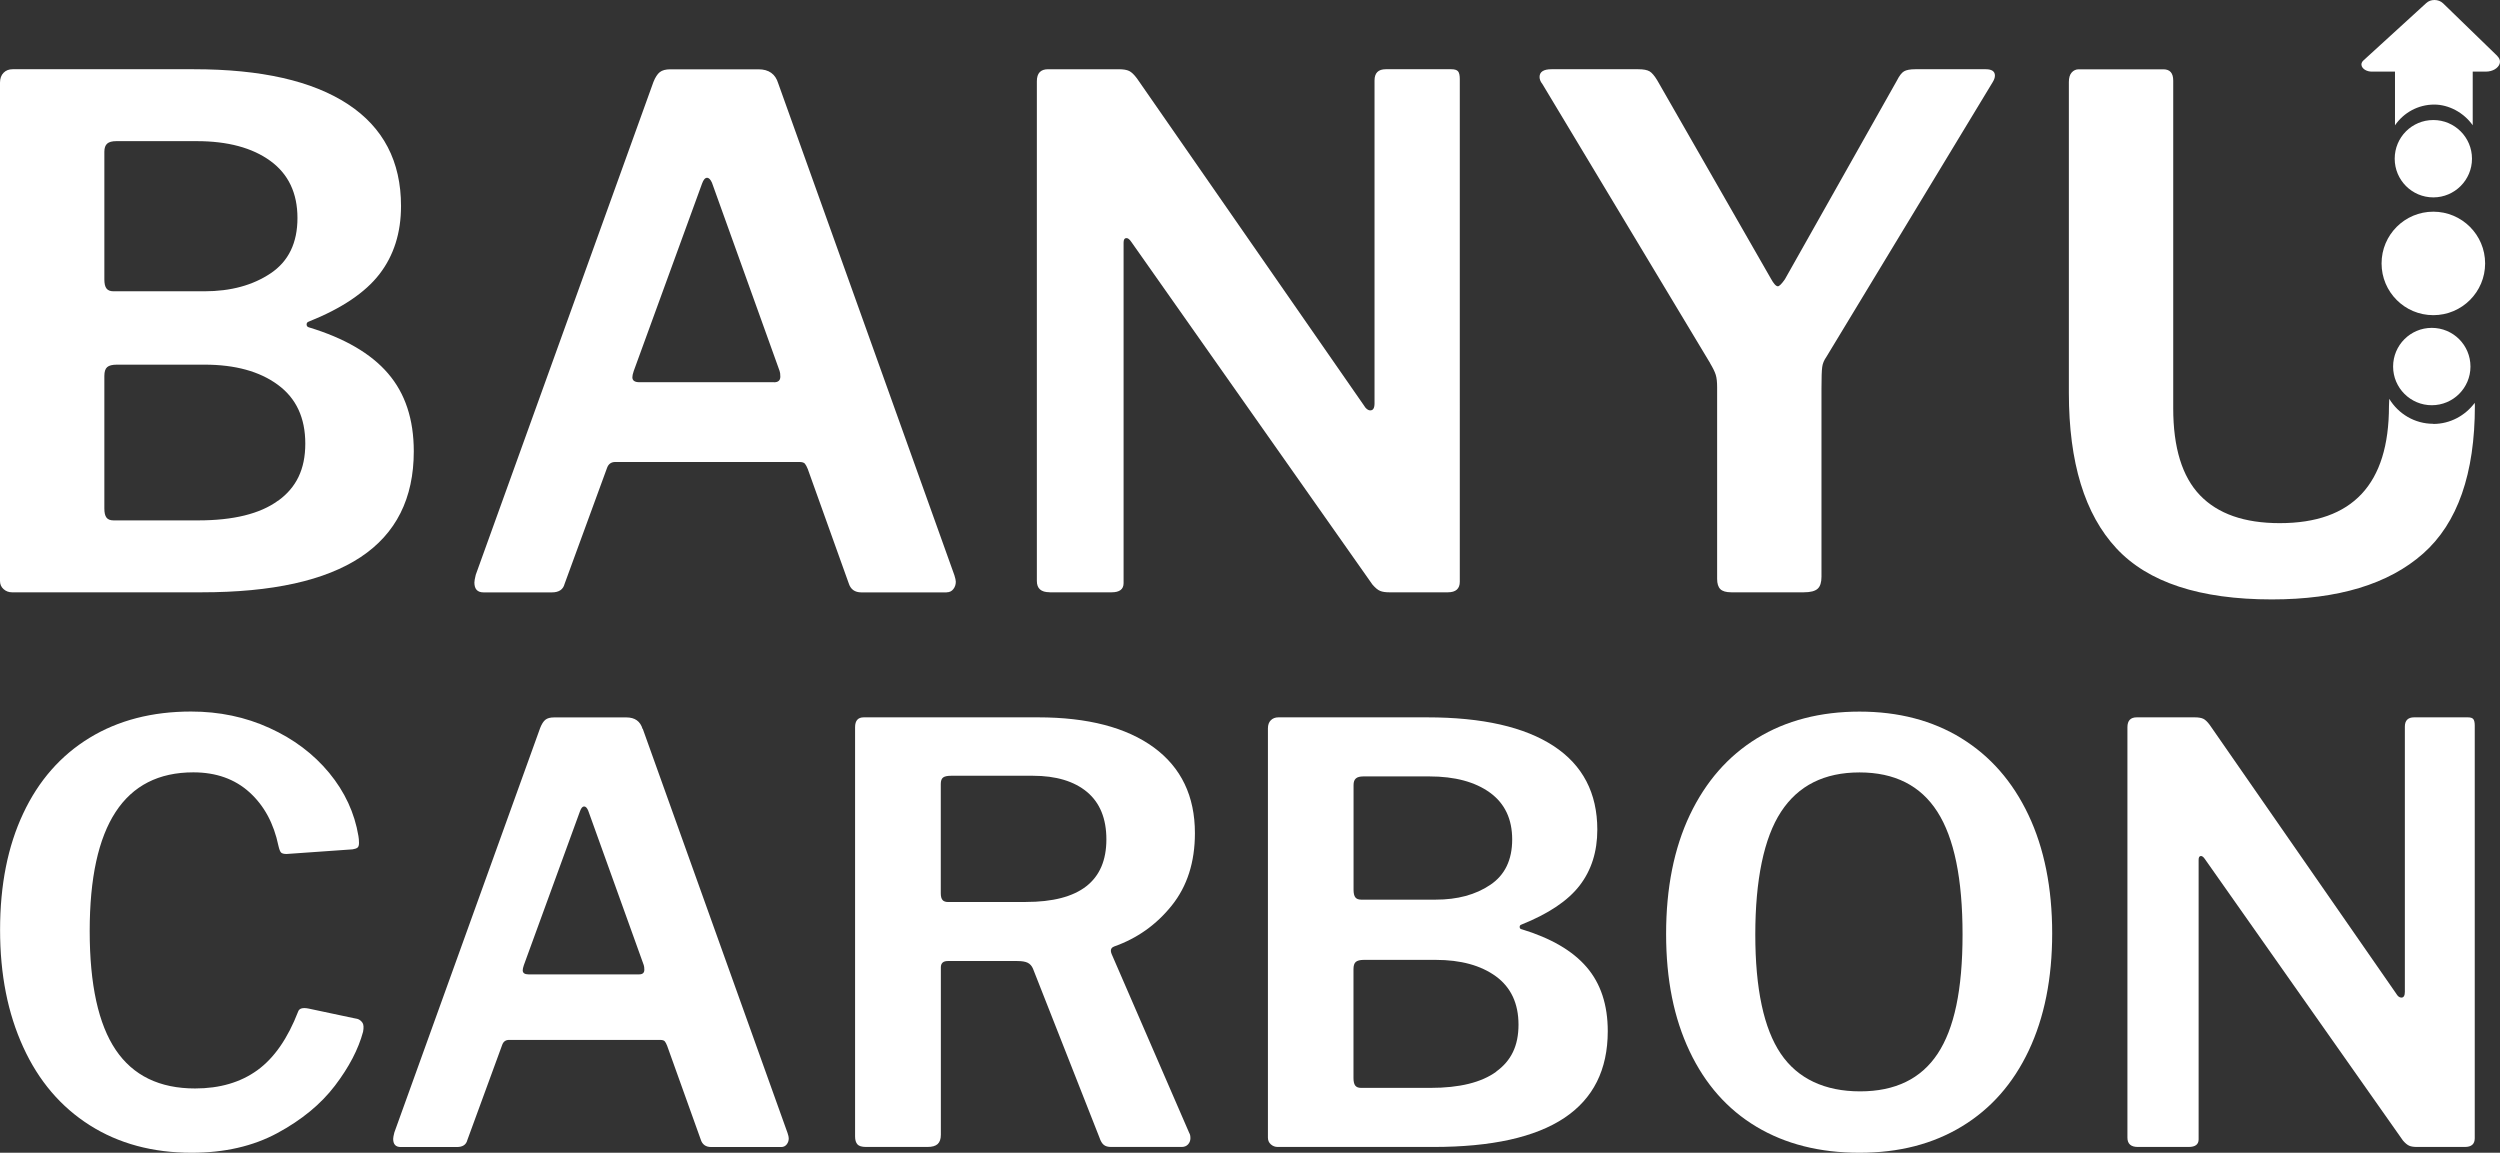<?xml version="1.0" encoding="UTF-8"?>
<svg id="Layer_2" data-name="Layer 2" xmlns="http://www.w3.org/2000/svg" viewBox="0 0 344.5 158.85">
  <rect x="0" y="0" width="344.5" height="158.85" fill="#333333" stroke="none"/>
  <defs>
    <style>
      .cls-1 {
        fill: #fff;
      }
    </style>
  </defs>
  <g id="Layer_1-2" data-name="Layer 1">
    <g>
      <path class="cls-1" d="M144.63,81.62h8.55c1.1,0,1.65-.42,1.65-1.26v-46.92c0-.39.11-.6.34-.63.23-.03.47.14.73.53l33.22,47.21c.39.45.74.75,1.07.88.32.13.74.19,1.26.19h8.06c1.1,0,1.65-.49,1.65-1.46V10.9c0-.52-.08-.88-.24-1.07-.16-.19-.47-.29-.92-.29h-9.04c-1.04,0-1.55.52-1.55,1.55v44.49c0,.65-.19.97-.58.97-.32,0-.62-.23-.88-.68l-31.28-45.07c-.39-.52-.74-.86-1.07-1.02-.32-.16-.81-.24-1.46-.24h-9.71c-1.04,0-1.55.55-1.55,1.65v68.87c0,1.04.58,1.55,1.75,1.55Z"/>
      <path class="cls-1" d="M130.45,81.62c.39,0,.7-.15.92-.44.23-.29.34-.63.34-1.02,0-.19-.07-.49-.19-.88L107.24,11.49c-.39-1.3-1.3-1.94-2.72-1.94h-12.14c-.65,0-1.13.13-1.46.39-.33.26-.62.71-.88,1.36l-24.48,67.9c-.13.52-.19.87-.19,1.07,0,.91.42,1.36,1.26,1.36h9.42c.97,0,1.55-.39,1.75-1.17l5.83-15.93c.19-.58.58-.87,1.16-.87h25.35c.39,0,.65.08.78.24.13.16.26.41.39.73l5.64,15.74c.26.84.84,1.26,1.75,1.26h11.75ZM106.66,52.67h-18.55c-.65,0-.97-.23-.97-.68,0-.2.06-.49.19-.87l9.42-25.84c.19-.52.42-.78.68-.78s.48.23.68.68l9.32,25.94c.07.19.1.45.1.78,0,.52-.29.78-.87.78Z"/>
      <path class="cls-1" d="M53.47,51.46c-2.36-2.75-6.01-4.87-10.93-6.36-.19-.06-.29-.19-.29-.39s.1-.32.29-.39c4.53-1.81,7.79-4,9.76-6.56,1.97-2.56,2.96-5.68,2.96-9.37,0-6.15-2.44-10.83-7.33-14.04-4.89-3.21-11.96-4.81-21.22-4.81H1.75c-.52,0-.94.16-1.26.49-.32.32-.49.78-.49,1.36v68.67c0,.45.16.83.49,1.12.32.29.71.44,1.16.44h26.13c19.49,0,29.24-6.47,29.24-19.43,0-4.4-1.18-7.98-3.55-10.73ZM14.38,20.91c0-.52.13-.89.39-1.12.26-.23.68-.34,1.26-.34h11.07c4.27,0,7.66.91,10.15,2.72,2.49,1.81,3.74,4.44,3.74,7.87s-1.23,5.97-3.69,7.62c-2.46,1.65-5.5,2.48-9.13,2.48h-12.53c-.45,0-.78-.13-.97-.39-.2-.26-.29-.68-.29-1.26v-17.58ZM38.32,68.99c-2.49,1.82-6.17,2.72-11.02,2.72h-11.66c-.45,0-.78-.13-.97-.39-.2-.26-.29-.68-.29-1.26v-18.26c0-.58.13-.99.39-1.21.26-.23.71-.34,1.36-.34h12.05c4.21,0,7.58.92,10.1,2.77,2.53,1.85,3.79,4.55,3.79,8.11s-1.25,6.06-3.74,7.87Z"/>
      <path class="cls-1" d="M235.65,50.05c.39.65.65,1.18.78,1.6.13.42.19.99.19,1.7v26.42c0,.65.15,1.12.44,1.41.29.29.79.44,1.51.44h10c.91,0,1.54-.16,1.9-.49.36-.32.53-.88.53-1.65v-25.94c0-1.49.03-2.48.1-2.96.06-.49.26-.95.58-1.41l22.93-37.88c.19-.32.29-.61.29-.87,0-.58-.42-.88-1.26-.88h-9.71c-.71,0-1.23.1-1.56.29-.32.19-.65.62-.97,1.26l-15.44,27.39c-.45.65-.78.97-.97.97-.26,0-.58-.36-.97-1.07l-15.64-27.29c-.39-.65-.75-1.07-1.07-1.26-.33-.19-.84-.29-1.56-.29h-11.95c-1.1,0-1.65.36-1.65,1.07,0,.32.13.65.39.97l23.12,38.47Z"/>
      <path class="cls-1" d="M49.3,140.42l-6.78-1.44c-.8-.16-1.28-.03-1.43.4-1.44,3.72-3.31,6.42-5.63,8.1-2.31,1.67-5.17,2.51-8.58,2.51-4.89,0-8.54-1.77-10.93-5.31-2.39-3.54-3.59-9-3.59-16.39,0-14.57,4.76-21.86,14.28-21.86,3.14,0,5.72.92,7.74,2.75,2.02,1.83,3.35,4.29,3.99,7.38.11.48.23.79.36.92.13.13.39.2.76.2l9.1-.64c.32-.05.54-.13.68-.24.13-.11.2-.32.2-.64,0-.37-.03-.69-.08-.96-.53-3.19-1.88-6.09-4.03-8.7-2.15-2.6-4.89-4.67-8.22-6.18-3.32-1.52-6.93-2.27-10.81-2.27-5.37,0-10.04,1.21-14,3.63-3.96,2.42-7.01,5.89-9.13,10.41-2.13,4.52-3.19,9.87-3.19,16.04s1.06,11.5,3.19,16.16c2.12,4.65,5.18,8.24,9.17,10.77,3.99,2.53,8.67,3.79,14.04,3.79,4.52,0,8.46-.9,11.81-2.71,3.35-1.81,6-3.99,7.94-6.54,1.94-2.55,3.23-5.03,3.87-7.42.11-.58.08-1-.08-1.24-.16-.24-.37-.41-.64-.52Z"/>
      <path class="cls-1" d="M88.55,100.45c-.32-1.06-1.06-1.59-2.23-1.59h-9.97c-.53,0-.93.11-1.19.32-.27.21-.51.59-.72,1.12l-20.1,55.76c-.11.43-.16.72-.16.88,0,.75.35,1.12,1.04,1.12h7.74c.8,0,1.28-.32,1.44-.96l4.79-13.08c.16-.48.48-.72.96-.72h20.82c.32,0,.53.07.64.2.11.13.21.33.32.6l4.63,12.92c.21.69.69,1.04,1.44,1.04h9.65c.32,0,.57-.12.76-.36.19-.24.28-.52.28-.84,0-.16-.05-.4-.16-.72l-19.95-55.69ZM88.07,134.27h-15.24c-.53,0-.8-.19-.8-.56,0-.16.05-.4.16-.72l7.74-21.22c.16-.43.34-.64.56-.64s.4.19.56.56l7.66,21.3c.05.16.08.37.08.64,0,.43-.24.64-.72.64Z"/>
      <path class="cls-1" d="M153.49,130.44c3.19-1.12,5.85-3,7.98-5.66,2.13-2.66,3.19-5.98,3.19-9.97,0-5.1-1.89-9.04-5.66-11.81-3.78-2.76-9.1-4.15-15.96-4.15h-24.01c-.8,0-1.2.45-1.2,1.36v56.4c0,.48.11.84.32,1.08.21.24.61.36,1.2.36h8.46c.64,0,1.1-.13,1.4-.4.29-.27.44-.69.44-1.28v-23.06c0-.59.32-.88.96-.88h9.57c.64,0,1.12.08,1.44.24.32.16.56.43.72.8l9.17,23.3c.16.48.36.81.6,1,.24.19.57.28,1,.28h9.73c.37,0,.66-.12.88-.36.21-.24.32-.52.32-.84s-.05-.56-.16-.72l-10.69-24.65c-.22-.53-.11-.88.32-1.04ZM141.37,124.3h-10.69c-.38,0-.64-.09-.8-.28-.16-.19-.24-.49-.24-.92v-15.08c0-.43.11-.72.32-.88.21-.16.58-.24,1.12-.24h11.25c3.19,0,5.68.75,7.46,2.23,1.78,1.49,2.67,3.67,2.67,6.54,0,5.74-3.7,8.62-11.09,8.62Z"/>
      <path class="cls-1" d="M209.65,128.05c-.16-.05-.24-.16-.24-.32s.08-.27.24-.32c3.72-1.49,6.4-3.28,8.02-5.38,1.62-2.1,2.44-4.67,2.44-7.7,0-5.05-2.01-8.9-6.02-11.53-4.01-2.63-9.82-3.95-17.43-3.95h-20.5c-.42,0-.77.13-1.04.4-.27.27-.4.64-.4,1.12v56.4c0,.37.13.68.4.92.27.24.58.36.96.36h21.46c16.01,0,24.01-5.32,24.01-15.96,0-3.62-.97-6.56-2.91-8.82-1.94-2.26-4.93-4-8.98-5.23ZM186.52,108.19c0-.43.1-.73.32-.92.21-.19.56-.28,1.04-.28h9.09c3.51,0,6.29.75,8.34,2.23,2.05,1.49,3.07,3.64,3.07,6.46s-1.01,4.91-3.03,6.26c-2.02,1.36-4.52,2.03-7.5,2.03h-10.29c-.37,0-.64-.11-.8-.32-.16-.21-.24-.56-.24-1.04v-14.44ZM206.18,147.68c-2.05,1.49-5.07,2.23-9.06,2.23h-9.57c-.37,0-.64-.11-.8-.32-.16-.21-.24-.56-.24-1.04v-15c0-.48.1-.81.32-1,.21-.18.58-.28,1.12-.28h9.89c3.46,0,6.22.76,8.3,2.27,2.07,1.52,3.11,3.74,3.11,6.66s-1.02,4.98-3.07,6.46Z"/>
      <path class="cls-1" d="M270.28,101.73c-3.99-2.45-8.67-3.67-14.04-3.67s-10.13,1.22-14.12,3.67c-3.99,2.45-7.07,5.97-9.26,10.57-2.18,4.6-3.27,10.07-3.27,16.39s1.08,11.61,3.23,16.16c2.15,4.55,5.22,8.02,9.21,10.41,3.99,2.39,8.72,3.59,14.2,3.59s10.13-1.21,14.12-3.63c3.99-2.42,7.06-5.9,9.21-10.45,2.15-4.55,3.23-9.93,3.23-16.16s-1.09-11.71-3.27-16.31c-2.18-4.6-5.26-8.12-9.25-10.57ZM267.01,145.2c-2.29,3.46-5.85,5.19-10.69,5.19s-8.59-1.73-10.93-5.19c-2.34-3.46-3.51-8.94-3.51-16.43s1.18-13.3,3.55-16.91c2.37-3.62,5.97-5.42,10.81-5.42s8.42,1.81,10.73,5.42c2.32,3.62,3.47,9.25,3.47,16.91s-1.15,12.98-3.43,16.43Z"/>
      <path class="cls-1" d="M340.09,98.85h-7.42c-.85,0-1.28.43-1.28,1.28v36.54c0,.53-.16.8-.48.8-.27,0-.51-.19-.72-.56l-25.69-37.02c-.32-.43-.61-.71-.88-.84-.27-.13-.66-.2-1.2-.2h-7.98c-.85,0-1.28.45-1.28,1.36v56.56c0,.85.48,1.28,1.43,1.28h7.02c.9,0,1.36-.35,1.36-1.04v-38.53c0-.32.09-.49.28-.52.18-.03.39.12.6.44l27.28,38.77c.32.37.61.61.88.72.26.11.61.16,1.03.16h6.62c.91,0,1.36-.4,1.36-1.2v-56.88c0-.42-.07-.72-.2-.88-.13-.16-.38-.24-.76-.24Z"/>
      <path class="cls-1" d="M335.31,58.4c-2.58,0-4.82-1.38-6.07-3.44l-.04,1.01c0,10.75-5.02,16.12-15.06,16.12-4.86,0-8.52-1.28-10.98-3.84-2.46-2.56-3.69-6.56-3.69-12V11.1c0-1.03-.45-1.55-1.36-1.55h-11.66c-.39,0-.71.15-.97.44-.26.29-.39.73-.39,1.31v42.84c0,9.58,2.18,16.72,6.55,21.42,4.37,4.7,11.51,7.04,21.42,7.04,9.13,0,16.08-2.1,20.84-6.31,4.76-4.21,7.14-11.01,7.14-20.4l-.02-.38c-1.3,1.75-3.37,2.91-5.72,2.91Z"/>
      <path class="cls-1" d="M335.31,29.17c-3.94,0-7.13,3.19-7.13,7.13s3.19,7.13,7.13,7.13,7.14-3.19,7.14-7.13-3.2-7.13-7.14-7.13Z"/>
      <path class="cls-1" d="M335.31,27.2c2.94,0,5.33-2.39,5.33-5.33s-2.38-5.33-5.33-5.33-5.32,2.38-5.32,5.33,2.38,5.33,5.32,5.33Z"/>
      <path class="cls-1" d="M335.1,55.84c2.94,0,5.33-2.38,5.33-5.33s-2.38-5.33-5.33-5.33-5.33,2.39-5.33,5.33,2.39,5.33,5.33,5.33Z"/>
      <path class="cls-1" d="M344.12,7.7l-7.46-7.24c-.32-.31-.75-.46-1.19-.46s-.83.14-1.14.43l-8.64,7.89c-.27.24-.35.52-.24.8.14.37.64.75,1.4.75h3.18v7.4c1.18-1.73,3.17-2.86,5.41-2.86,1.96,0,4.03,1.06,5.3,2.85v-7.39h1.79c1.02,0,1.69-.51,1.89-1.01.16-.4.06-.79-.3-1.14Z"/>
    </g>
  </g>
</svg>
